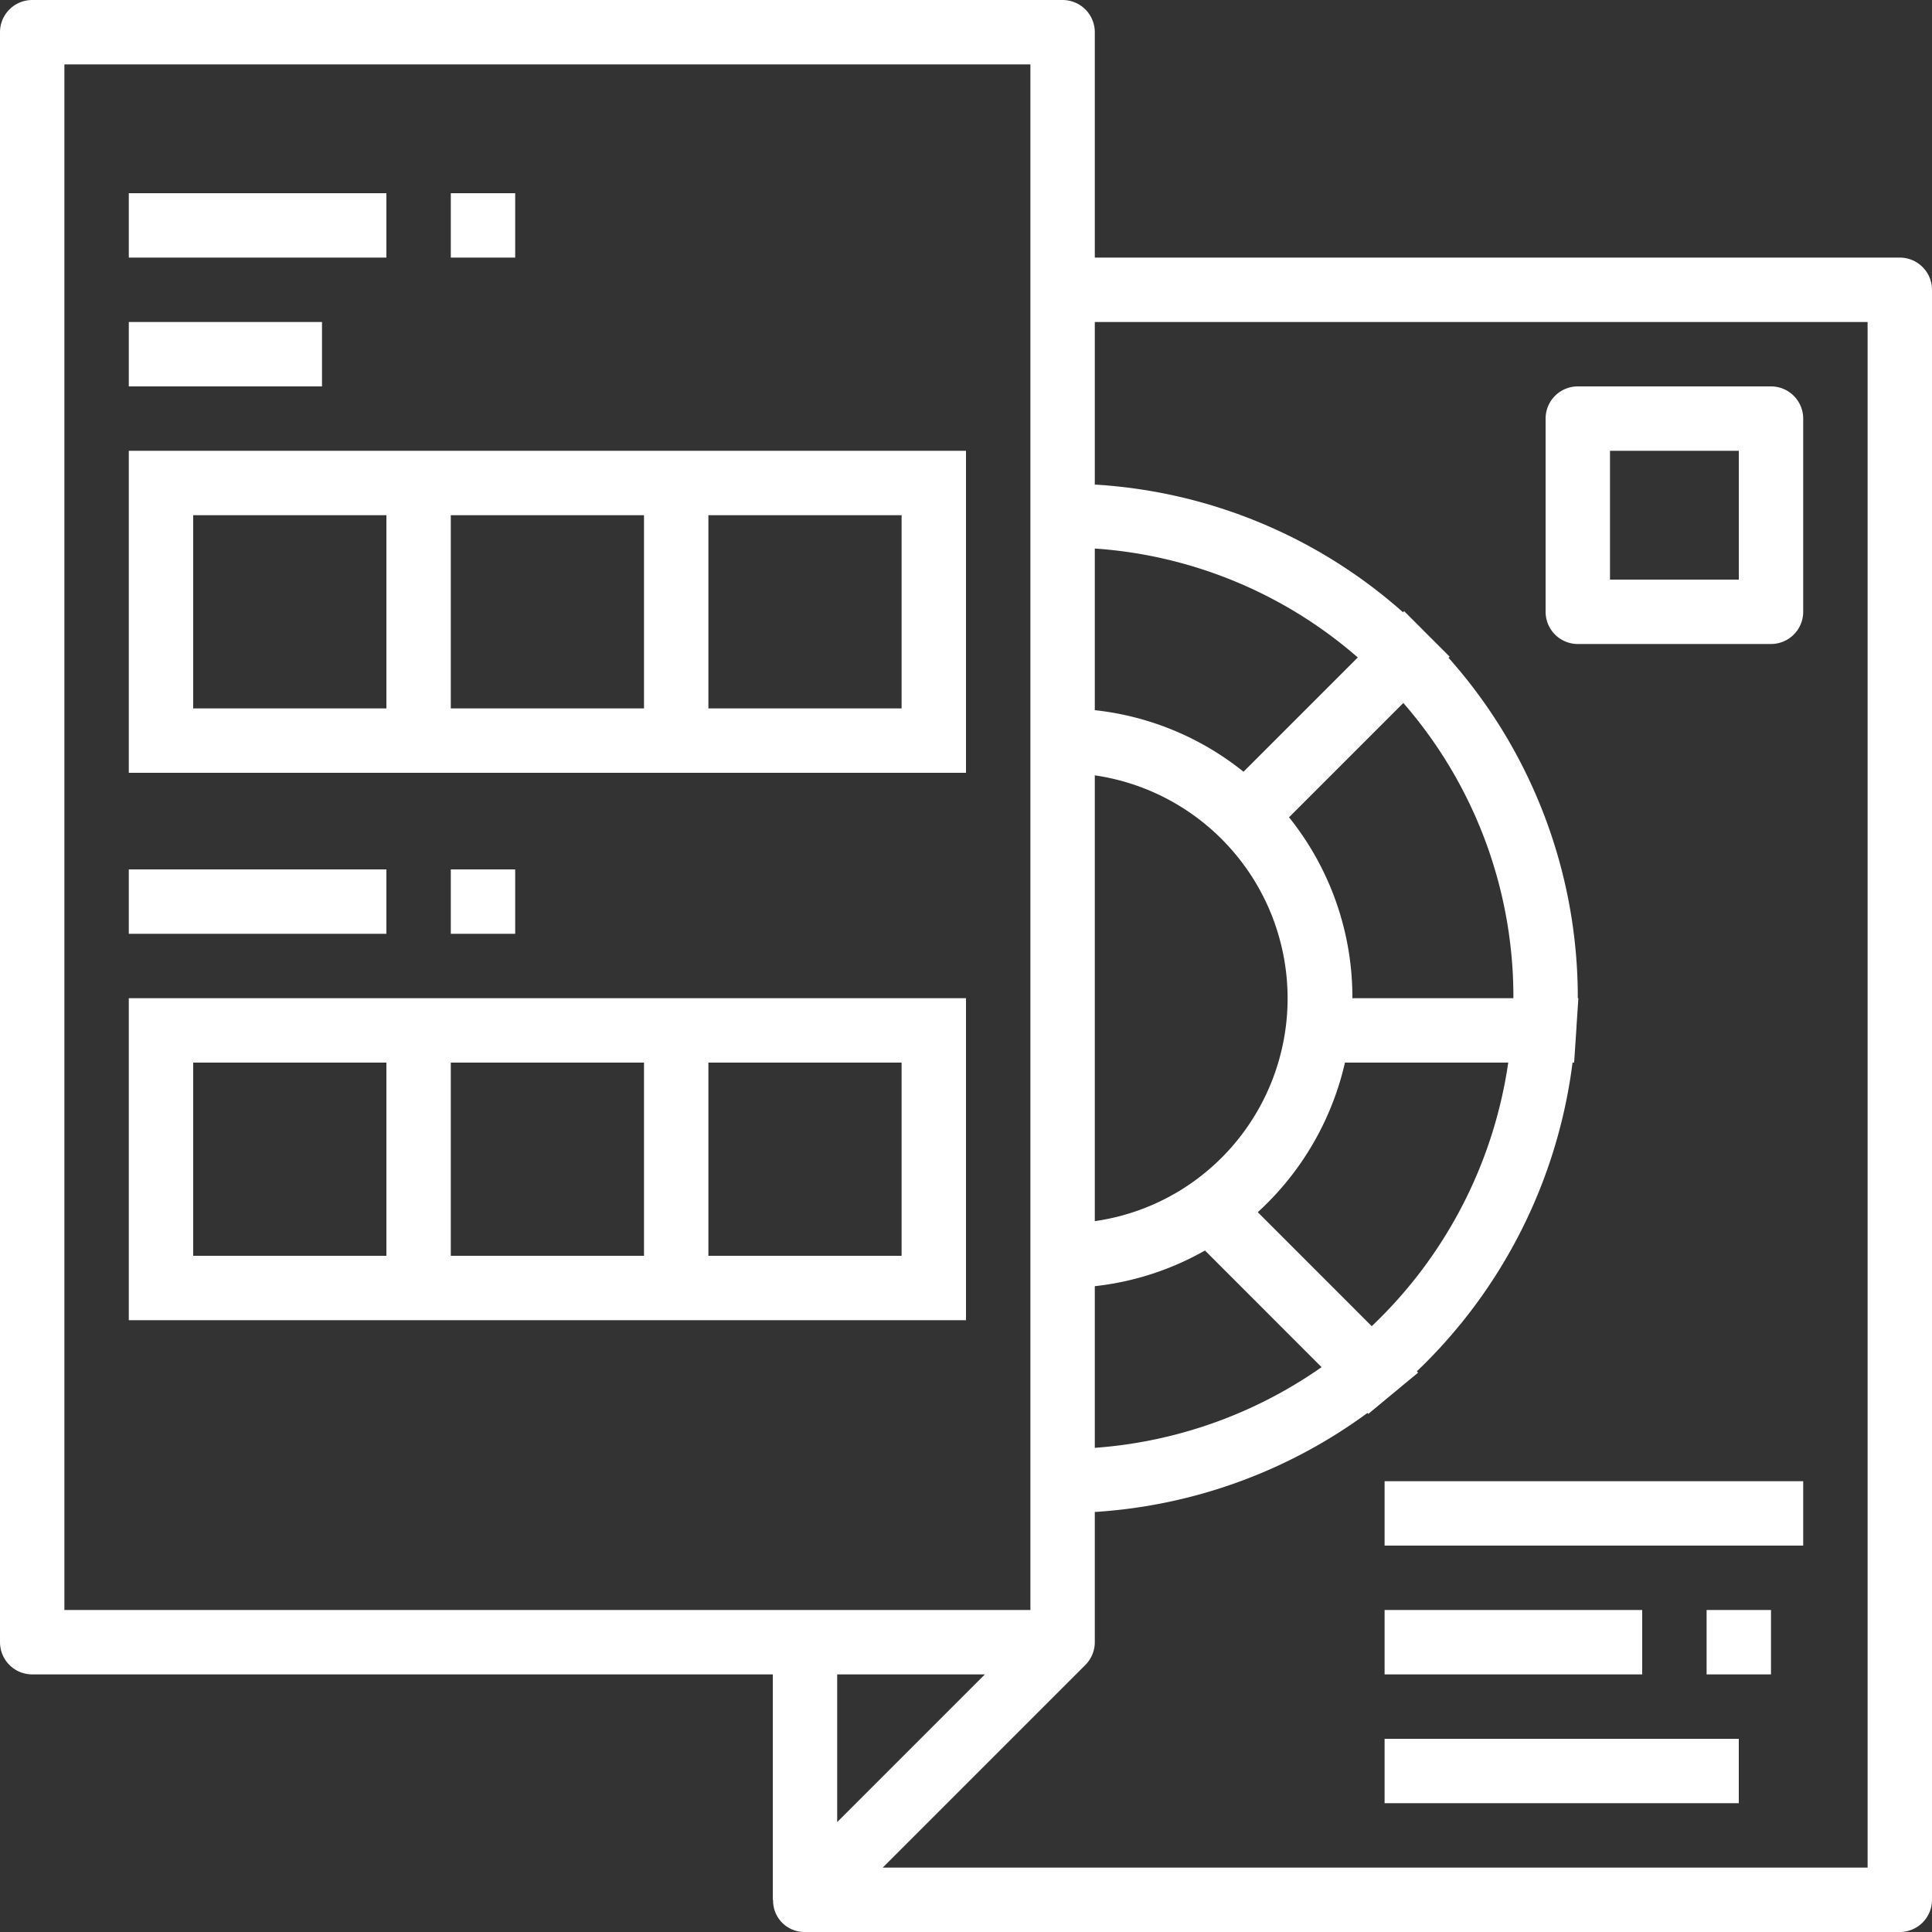 <svg xmlns="http://www.w3.org/2000/svg" version="1.1" xmlns:xlink="http://www.w3.org/1999/xlink" width="512" height="512" x="0" y="0" viewBox="0 0 480 480.001" style="enable-background:new 0 0 512 512" xml:space="preserve"><rect x="0" y="0" width="480" height="480.001" fill="#333333" stroke="none"/><g><path d="M472 64H272V8a8 8 0 0 0-8-8H8a8 8 0 0 0-8 8v400a8 8 0 0 0 8 8h184v56h.074a7.777 7.777 0 0 0 2.25 5.695A7.795 7.795 0 0 0 200 480h272a8 8 0 0 0 8-8V72a8 8 0 0 0-8-8zM312.488 301.168A72.032 72.032 0 0 0 334.152 264h40.567a112.494 112.494 0 0 1-33.918 65.488zM272 192.633c22.71 3.32 41.098 20.164 46.39 42.5 5.294 22.336-3.581 45.637-22.39 58.797a55.663 55.663 0 0 1-24 9.46zm0 126.918a71.123 71.123 0 0 0 27.375-8.864l28.969 28.977A112.191 112.191 0 0 1 272 359.711zM336 248a71.445 71.445 0 0 0-15.742-44.945l28.398-28.399A111.181 111.181 0 0 1 376 248zm-27.055-56.266A71.227 71.227 0 0 0 272 176.441v-40.16a110.939 110.939 0 0 1 65.336 27.063zM16 16h240v384H16zm228.688 400L208 452.688V416zM464 464H219.312l50.336-50.336a7.926 7.926 0 0 0 1.727-2.586c.414-.973.625-2.02.625-3.078v-32.352a127.993 127.993 0 0 0 67.738-24.601l.223.226 5.602-4.64 6.765-5.602-.32-.32A128.32 128.32 0 0 0 390.695 264h.395l.59-8.902v-.145l.465-6.953H392a126.927 126.927 0 0 0-32.11-84.574l.278-.274-5.664-5.656-5.656-5.664-.27.281A126.667 126.667 0 0 0 272 120.391V80h192zm0 0" fill="#ffffff" opacity="1" data-original="#000000"></path><path d="M32 112v80h208v-80zm64 64H48v-48h48zm64 0h-48v-48h48zm64-48v48h-48v-48zM32 248v80h208v-80zm64 64H48v-48h48zm64 0h-48v-48h48zm64-48v48h-48v-48zM32 48h64v16H32zM32 80h48v16H32zM112 48h16v16h-16zM32 216h64v16H32zM112 216h16v16h-16zM392 160h48a8 8 0 0 0 8-8v-48a8 8 0 0 0-8-8h-48a8 8 0 0 0-8 8v48a8 8 0 0 0 8 8zm8-48h32v32h-32zM344 368h104v16H344zM344 432h88v16h-88zM344 400h64v16h-64zM424 400h16v16h-16zm0 0" fill="#ffffff" opacity="1" data-original="#000000"></path></g></svg>